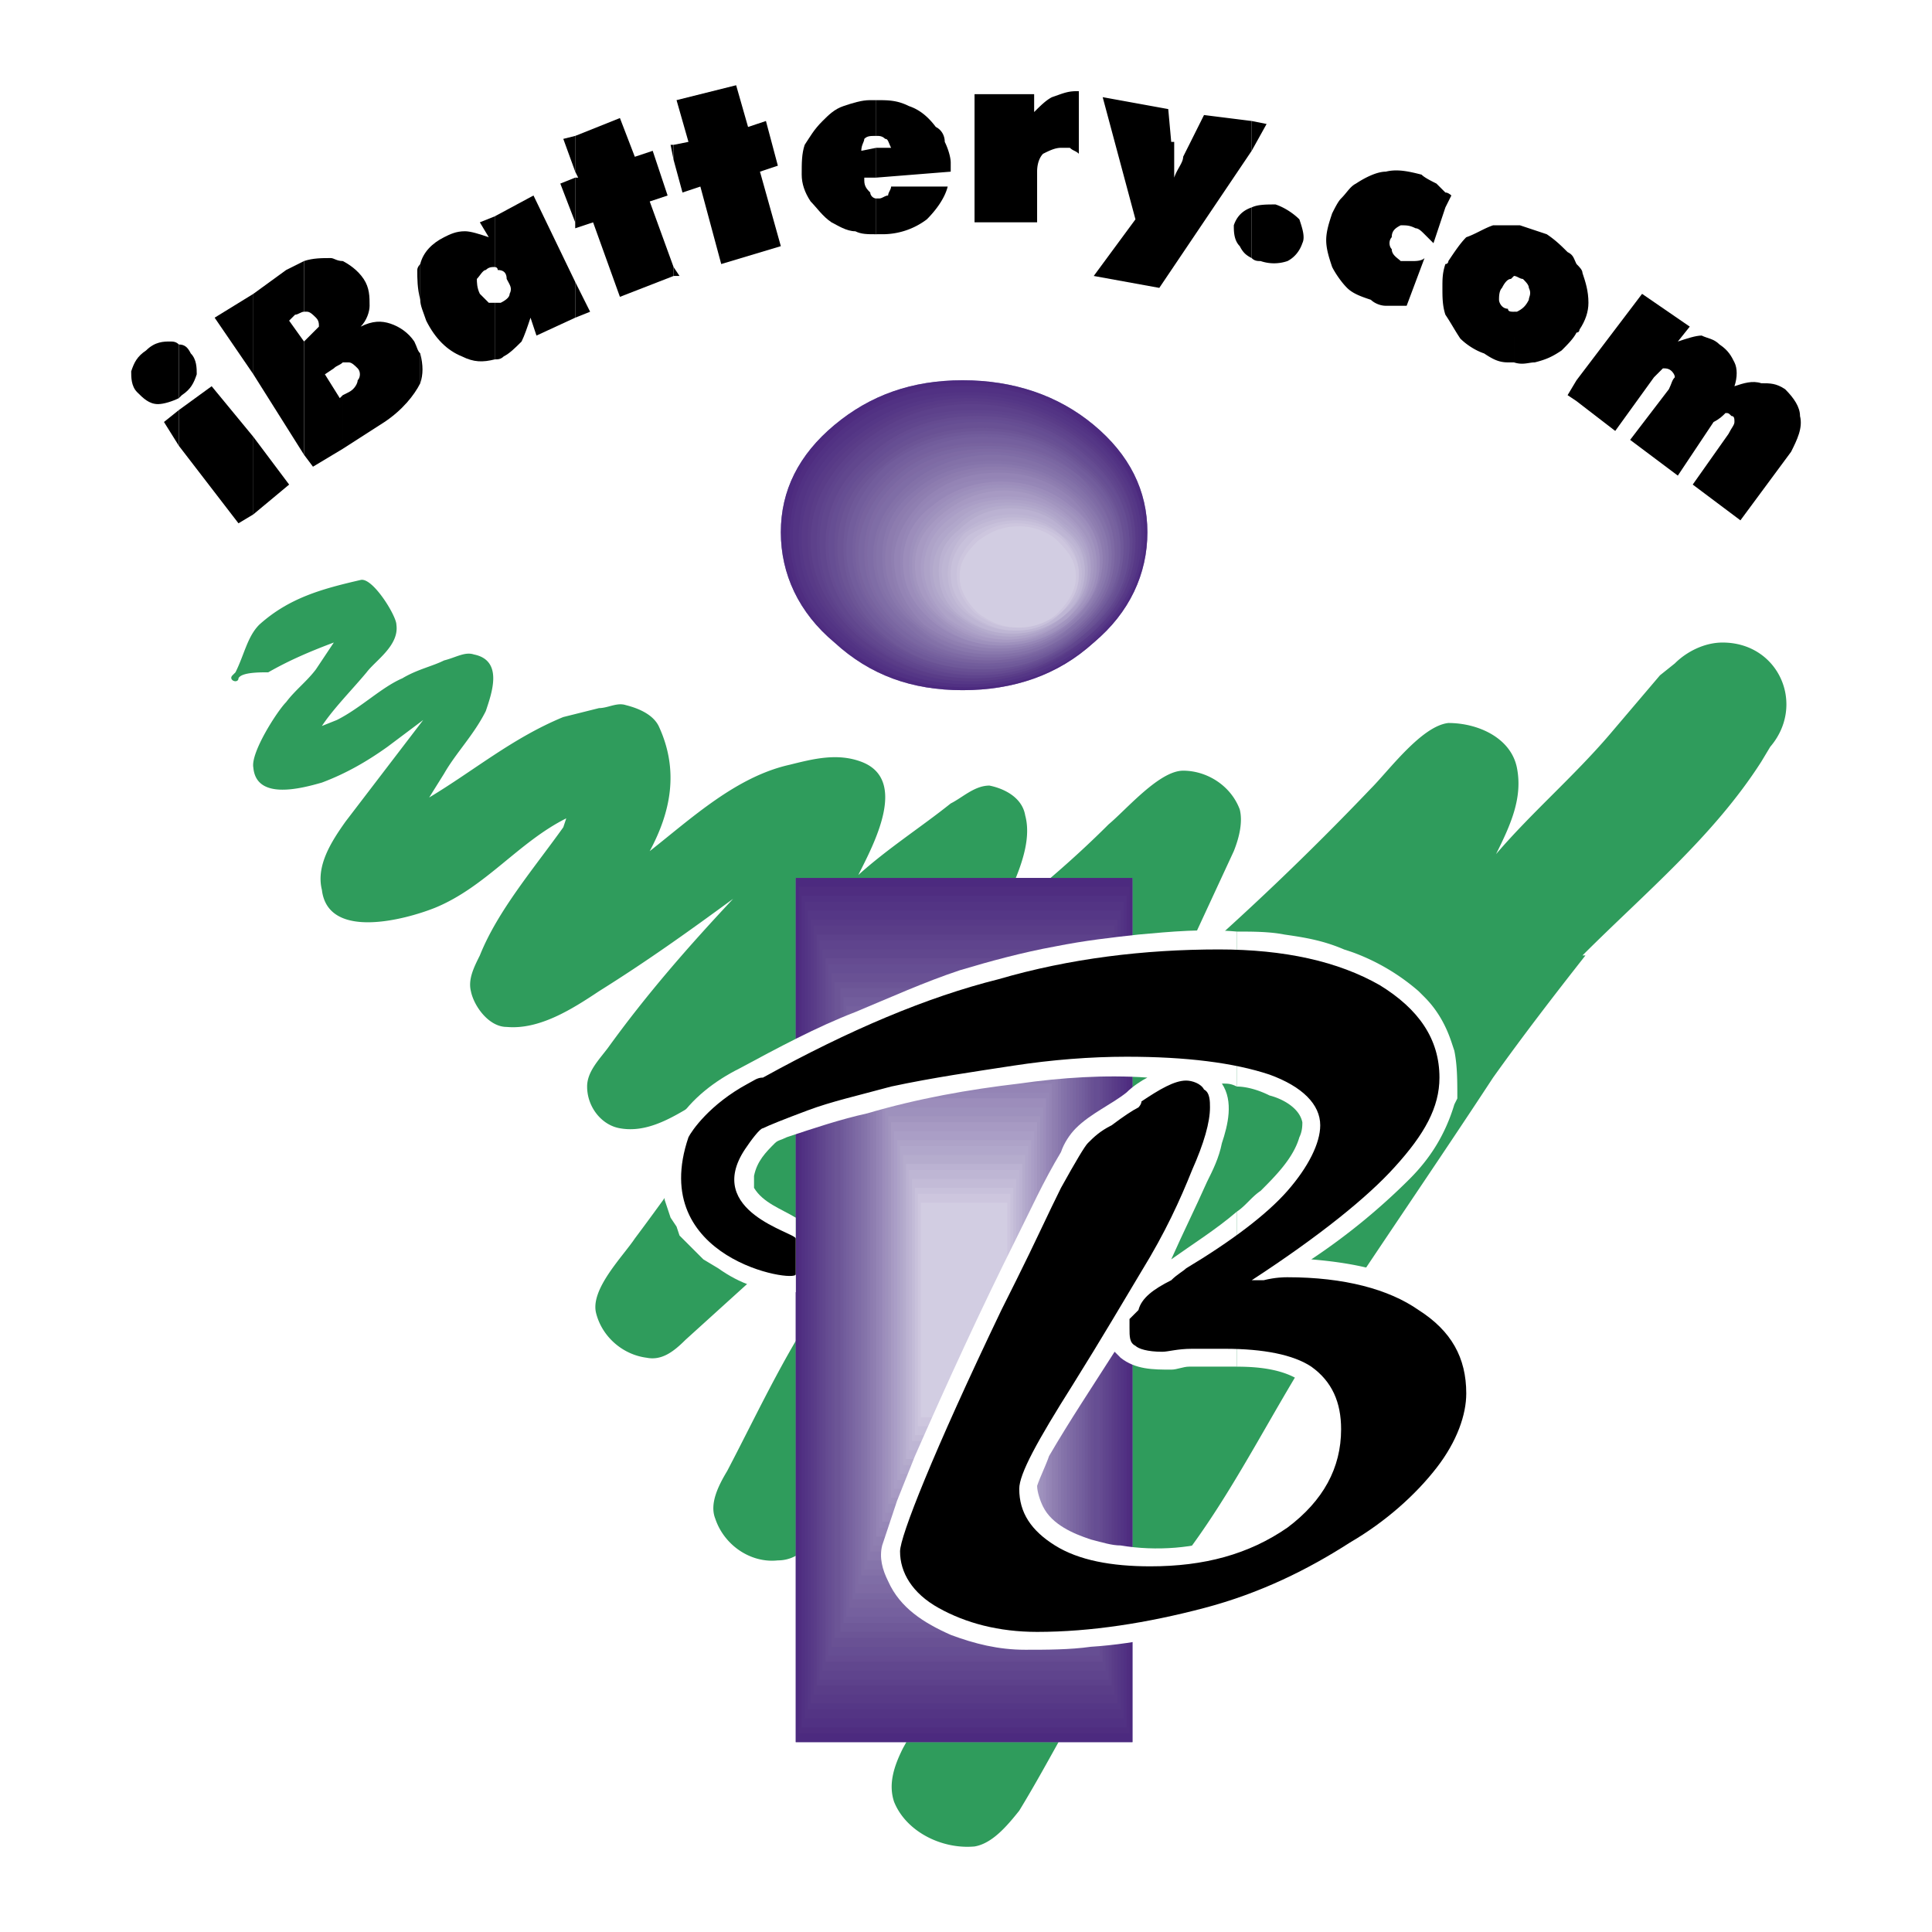 <svg xmlns="http://www.w3.org/2000/svg" width="2500" height="2500" viewBox="0 0 192.756 192.756"><g fill-rule="evenodd" clip-rule="evenodd"><path fill="#fff" d="M0 0h192.756v192.756H0V0z"/><path d="M23.495 67.968s.297 0 .297-.297c.297-.594 2.081-.594 2.973-.594 2.081-1.189 4.163-2.082 6.541-2.974l-1.784 2.676c-.893 1.189-2.082 2.082-2.974 3.271-.892.892-3.568 5.055-3.271 6.541.297 3.271 4.757 2.082 6.838 1.487 2.378-.892 4.46-2.082 6.542-3.568l3.567-2.676-7.73 10.109c-1.486 2.081-2.973 4.459-2.378 6.838.595 5.054 8.325 2.973 11.298 1.784 5.055-2.081 8.325-6.541 13.082-8.919l-.296.891c-2.973 4.163-6.541 8.325-8.325 12.785-.595 1.19-1.189 2.379-.893 3.569.298 1.486 1.784 3.566 3.568 3.566 3.271.297 6.541-1.783 9.217-3.566 4.757-2.974 8.92-5.948 13.379-9.218-4.459 4.757-8.623 9.515-12.487 14.867-.892 1.189-2.082 2.379-2.082 3.865 0 2.08 1.487 3.865 3.271 4.162 3.271.594 6.244-1.783 8.92-3.27l6.244-3.568c-5.055 5.648-9.217 11.893-13.677 17.838-1.189 1.785-4.459 5.055-3.865 7.434.595 2.379 2.676 4.162 5.054 4.461 1.487.297 2.676-.596 3.865-1.785l9.515-8.621 7.73-8.029c4.162-4.459 8.919-8.027 13.974-11.893l-6.244 7.73-10.406 15.461c-4.163 5.648-7.135 12.189-10.406 18.434-.892 1.486-1.784 3.271-1.189 4.758.892 2.676 3.567 4.459 6.244 4.162 1.784 0 2.973-1.189 4.162-2.676 3.271-4.459 6.244-9.217 9.812-13.379 2.676-3.568 5.649-7.137 8.92-10.109 6.541-6.541 12.783-13.082 19.92-19.029-5.055 8.92-10.109 17.543-15.461 26.164l-4.162 10.109c-2.975 6.838-5.055 13.975-7.434 21.109l.297-.297c-1.189 2.082-2.378 4.758-3.568 6.838-.892 1.785-1.486 3.568-.892 5.352 1.189 2.975 4.757 4.758 8.028 4.461 1.783-.297 3.271-2.082 4.459-3.568 3.271-5.352 5.947-11 9.516-16.055l7.73-10.406c4.756-6.541 8.324-13.975 12.783-20.812 5.65-8.623 11.596-17.244 17.246-25.867 2.973-4.162 5.945-8.027 9.217-12.19h-.297c6.242-6.244 13.082-11.893 17.838-19.326l.893-1.486c3.568-4.163.893-10.406-4.758-10.406-1.783 0-3.566.892-4.756 2.081l-1.486 1.189-5.055 5.946c-3.568 4.163-7.73 7.73-11.299 11.893 1.486-2.973 2.676-5.649 2.082-8.622-.596-2.973-3.865-4.46-6.84-4.46-2.676.297-5.945 4.758-7.73 6.542a282.785 282.785 0 0 1-19.324 18.434l5.648-12.19c.594-1.487.893-2.973.594-4.163-.891-2.378-3.27-3.865-5.648-3.865s-5.648 3.865-7.434 5.352c-3.566 3.567-7.432 6.838-11.297 9.812 1.486-3.271 3.865-7.434 2.973-10.704-.297-1.784-2.082-2.676-3.568-2.973-1.486 0-2.675 1.189-3.865 1.784-2.974 2.378-6.244 4.459-9.217 7.136 1.486-2.973 5.054-9.514.297-11.298-2.378-.892-4.757-.297-7.136.298-5.352 1.189-9.812 5.352-13.974 8.622 2.081-3.865 2.973-8.027.892-12.488-.595-1.189-2.081-1.784-3.271-2.081-.892-.297-1.784.297-2.676.297l-3.568.892c-5.054 2.081-8.919 5.352-13.379 8.027l1.486-2.378c1.189-2.081 2.974-3.865 4.163-6.244.595-1.784 1.784-5.054-1.189-5.649-.892-.298-1.784.297-2.974.595-1.189.595-2.676.892-4.162 1.784-2.081.892-4.163 2.973-6.541 4.163l-1.487.594c1.189-1.784 2.973-3.567 4.46-5.351.892-1.189 3.271-2.676 2.973-4.758 0-.892-2.379-4.757-3.568-4.459-3.865.892-7.136 1.784-10.109 4.459-1.189 1.189-1.487 2.974-2.378 4.758l-.297.297c-.296.293.002.59.299.59z" fill="#2f9c5c"/><path d="M114.475 53.102c0 4.163-1.783 8.028-5.352 11.001-3.568 3.271-8.027 4.757-13.082 4.757-5.055 0-9.217-1.487-12.785-4.757-3.568-2.973-5.352-6.838-5.352-11.001 0-4.162 1.784-7.73 5.352-10.704s7.73-4.459 12.785-4.459c5.054 0 9.513 1.486 13.082 4.459s5.352 6.542 5.352 10.704zM79.391 87.591h33.597v86.223H79.391V87.591z" fill="#8979b4"/><path d="M114.475 53.102c0 4.163-1.783 8.028-5.352 11.001-3.568 3.271-8.027 4.757-13.082 4.757-5.055 0-9.217-1.487-12.785-4.757-3.568-2.973-5.352-6.838-5.352-11.001 0-4.162 1.784-7.73 5.352-10.704s7.73-4.459 12.785-4.459c5.054 0 9.513 1.486 13.082 4.459s5.352 6.542 5.352 10.704z" fill="#4c2a7f"/><path d="M114.178 53.399c0 3.865-1.783 7.73-5.055 10.704-3.568 2.974-8.027 4.46-12.785 4.46-5.054 0-9.217-1.486-12.785-4.46-3.567-2.973-5.053-6.541-5.053-10.704s1.486-7.73 5.054-10.704c3.568-2.973 7.73-4.46 12.785-4.46 4.757 0 9.216 1.487 12.488 4.46 3.568 2.974 5.351 6.542 5.351 10.704z" fill="#4f2d80"/><path d="M114.178 53.399c0 4.163-1.783 7.433-5.352 10.704-3.271 2.974-7.434 4.46-12.488 4.46-4.757 0-8.919-1.486-12.487-4.46-3.271-2.973-5.055-6.541-5.055-10.704s1.784-7.433 5.055-10.406c3.568-2.973 7.73-4.459 12.487-4.459 5.054 0 8.919 1.486 12.488 4.459s5.352 6.542 5.352 10.406z" fill="#513183"/><path d="M113.881 53.399c0 4.163-1.785 7.433-5.055 10.406-3.271 2.973-7.434 4.46-12.19 4.46-5.054 0-8.919-1.487-12.488-4.46-3.27-2.676-5.054-6.244-5.054-10.406 0-3.865 1.784-7.135 5.054-10.109 3.568-2.973 7.434-4.162 12.488-4.162 4.757 0 8.622 1.189 12.19 4.162 3.27 2.974 5.055 6.245 5.055 10.109z" fill="#533484"/><path d="M113.881 53.697c0 3.865-1.785 7.136-5.055 10.109-3.271 2.973-7.434 4.46-12.19 4.46-4.757 0-8.622-1.487-11.893-4.46-3.567-2.973-5.054-6.244-5.054-10.109s1.487-7.433 5.054-10.109c3.271-2.676 7.136-4.163 11.893-4.163 4.757 0 8.622 1.487 12.19 4.163 3.27 2.973 5.055 6.244 5.055 10.109z" fill="#553786"/><path d="M113.584 53.697c0 3.865-1.488 7.136-5.055 10.109-3.271 2.676-7.137 4.163-11.894 4.163-4.46 0-8.325-1.486-11.595-4.163-3.271-2.973-5.055-6.244-5.055-10.109s1.784-7.136 5.055-9.812c3.271-2.676 7.135-4.163 11.595-4.163 4.757 0 8.622 1.487 11.894 4.163 3.27 2.676 5.055 5.947 5.055 9.812z" fill="#583a87"/><path d="M113.285 53.697c0 3.865-1.486 7.136-4.756 9.812-3.271 2.974-7.137 4.46-11.596 4.46-4.46 0-8.325-1.486-11.596-4.163-3.271-2.973-4.757-6.244-4.757-10.109 0-3.568 1.486-6.838 4.757-9.514 3.271-2.676 7.136-4.163 11.596-4.163 4.459 0 8.325 1.487 11.596 4.163 3.27 2.675 4.756 5.946 4.756 9.514z" fill="#5a3d88"/><path d="M113.285 53.994c0 3.568-1.486 6.838-4.756 9.514-3.271 2.676-7.137 4.163-11.596 4.163-4.46 0-8.027-1.487-11.298-4.163-2.974-2.676-4.757-5.946-4.757-9.514 0-3.865 1.784-6.838 4.757-9.514 3.271-2.676 6.838-4.163 11.298-4.163 4.459 0 8.325 1.487 11.596 4.163 3.27 2.676 4.756 5.946 4.756 9.514z" fill="#5d418b"/><path d="M112.988 53.994c0 3.568-1.486 6.838-4.459 9.514-3.271 2.676-6.84 4.163-11.299 4.163-4.46 0-8.028-1.487-11.298-4.163-2.973-2.676-4.459-5.946-4.459-9.514s1.486-6.542 4.459-9.217c3.271-2.675 6.838-3.865 11.298-3.865 4.459 0 8.027 1.189 11.299 3.865 2.973 2.676 4.459 5.649 4.459 9.217z" fill="#5f448d"/><path d="M112.988 53.994c0 3.568-1.486 6.838-4.758 9.514-2.973 2.676-6.541 3.865-11 3.865-4.163 0-7.73-1.189-11-3.865-2.974-2.676-4.46-5.649-4.46-9.514 0-3.271 1.487-6.542 4.46-8.919 3.27-2.676 6.838-3.865 11-3.865 4.459 0 8.027 1.189 11 3.865 3.272 2.675 4.758 5.649 4.758 8.919z" fill="#61478e"/><path d="M112.691 54.292c0 3.568-1.486 6.541-4.461 8.919-2.973 2.676-6.541 4.163-10.703 4.163s-7.73-1.486-10.703-3.865c-2.973-2.676-4.46-5.649-4.46-9.217s1.487-6.541 4.46-8.92c2.973-2.676 6.541-3.865 10.703-3.865s7.73 1.189 10.703 3.865c2.975 2.378 4.461 5.352 4.461 8.92z" fill="#654b91"/><path d="M112.691 54.292c0 3.568-1.486 6.541-4.461 8.919-2.973 2.676-6.541 3.866-10.703 3.866s-7.73-1.189-10.406-3.866c-2.974-2.378-4.46-5.352-4.46-8.919 0-3.271 1.486-6.244 4.46-8.622 2.676-2.676 6.244-3.865 10.406-3.865s7.73 1.189 10.703 3.865c2.975 2.377 4.461 5.351 4.461 8.622z" fill="#664e93"/><path d="M112.395 54.292c0 3.568-1.486 6.541-4.164 8.919-2.973 2.378-6.541 3.866-10.406 3.866-4.162 0-7.729-1.487-10.405-3.866-2.973-2.378-4.163-5.352-4.163-8.919 0-3.271 1.189-5.946 4.163-8.325 2.676-2.378 6.244-3.865 10.405-3.865 3.865 0 7.434 1.486 10.109 3.865 2.974 2.378 4.461 5.054 4.461 8.325z" fill="#695194"/><path d="M112.096 54.589c0 3.271-1.188 6.244-4.162 8.622-2.676 2.378-6.244 3.568-10.109 3.568-3.864 0-7.432-1.189-10.108-3.568s-4.163-5.352-4.163-8.622 1.487-6.244 4.163-8.325c2.676-2.379 6.244-3.568 10.108-3.568 3.865 0 7.434 1.189 10.109 3.568 2.974 2.378 4.162 5.054 4.162 8.325z" fill="#6c5596"/><path d="M112.096 54.589c0 3.271-1.486 5.946-4.162 8.325-2.676 2.676-5.945 3.865-9.811 3.865-4.163 0-7.434-1.189-10.109-3.568-2.676-2.378-3.866-5.352-3.866-8.622s1.189-5.947 3.866-8.028c2.676-2.378 5.946-3.568 10.109-3.568 3.865 0 7.135 1.189 9.811 3.568 2.675 2.081 4.162 5.055 4.162 8.028z" fill="#6f5999"/><path d="M111.799 54.886c0 2.973-1.189 5.649-3.865 8.027-2.676 2.379-5.945 3.568-9.811 3.568-3.866 0-7.136-1.189-9.812-3.568-2.379-2.081-3.865-5.054-3.865-8.027 0-3.271 1.486-5.946 3.865-8.325 2.676-2.081 5.946-3.271 9.812-3.271 3.865 0 7.135 1.189 9.811 3.568 2.675 2.082 3.865 4.758 3.865 8.028z" fill="#725d9c"/><path d="M111.799 54.886c0 2.973-1.486 5.649-4.162 8.027-2.379 2.379-5.648 3.271-9.514 3.271-3.569 0-6.839-.892-9.217-3.271-2.676-2.378-3.865-5.054-3.865-8.027s1.189-5.649 3.865-8.028c2.378-2.082 5.648-3.271 9.217-3.271 3.865 0 7.135 1.189 9.514 3.568 2.675 2.082 4.162 4.758 4.162 7.731z" fill="#75609e"/><path d="M111.502 54.886c0 2.973-1.189 5.649-3.865 8.027-2.379 2.081-5.648 3.271-9.217 3.271-3.568 0-6.838-1.189-9.217-3.271-2.676-2.378-3.865-4.757-3.865-8.027 0-2.973 1.189-5.352 3.865-7.73 2.379-2.081 5.649-2.973 9.217-2.973 3.568 0 6.541.892 9.217 3.27 2.675 2.082 3.865 4.46 3.865 7.433z" fill="#78639f"/><path d="M111.205 55.183c0 2.676-1.189 5.352-3.568 7.433-2.379 2.378-5.648 3.271-9.217 3.271-3.568 0-6.542-.893-8.92-2.974-2.378-2.378-3.865-4.757-3.865-7.73 0-2.973 1.486-5.648 3.865-7.73 2.378-2.081 5.352-2.973 8.92-2.973 3.568 0 6.541.892 9.217 2.973 2.379 2.379 3.568 4.757 3.568 7.73z" fill="#7a67a2"/><path d="M111.205 55.183c0 2.974-1.189 5.352-3.568 7.433-2.676 2.082-5.648 3.271-8.92 3.271-3.568 0-6.541-1.189-8.919-3.271-2.378-2.081-3.567-4.459-3.567-7.433 0-2.973 1.189-5.352 3.567-7.433s5.352-2.974 8.919-2.974c3.271 0 6.244.893 8.623 2.974 2.676 2.082 3.865 4.757 3.865 7.433z" fill="#7e6aa4"/><path d="M110.908 55.183c0 2.974-1.189 5.352-3.568 7.433-2.379 2.082-5.055 2.973-8.623 2.973-3.27 0-6.244-.892-8.622-2.973s-3.568-4.459-3.568-7.433c0-2.676 1.189-5.054 3.568-7.136 2.378-1.783 5.352-2.973 8.622-2.973 3.568 0 6.244 1.189 8.623 2.973 2.379 2.082 3.568 4.46 3.568 7.136z" fill="#7f6da6"/><path d="M110.908 55.481c0 2.676-1.189 5.054-3.568 7.135-2.379 2.082-5.055 2.973-8.326 2.973-3.27 0-6.243-.892-8.324-2.973-2.378-2.081-3.568-4.459-3.568-7.135s1.189-5.055 3.568-7.136c2.081-1.784 5.054-2.974 8.324-2.974 3.271 0 5.947 1.189 8.326 2.974 2.379 2.081 3.568 4.46 3.568 7.136z" fill="#8371a8"/><path d="M110.609 55.481c0 2.676-1.189 5.054-3.27 6.838-2.379 2.082-5.055 2.974-8.326 2.974-3.27 0-5.946-.892-8.027-2.974-2.378-1.784-3.568-4.162-3.568-6.838s1.189-4.757 3.568-6.839c2.081-1.784 4.757-2.676 8.027-2.676 3.271 0 5.947.892 8.326 2.676 2.081 2.082 3.27 4.163 3.27 6.839z" fill="#8574aa"/><path d="M110.609 55.481c0 2.676-1.189 5.054-3.566 6.838-2.082 2.082-4.758 2.974-8.029 2.974-2.972 0-5.648-.892-7.729-2.974-2.378-1.784-3.271-4.162-3.271-6.838 0-2.379.892-4.757 3.271-6.541 2.081-1.784 4.757-2.676 7.729-2.676 3.271 0 5.947.892 8.029 2.676 2.377 1.784 3.566 4.162 3.566 6.541z" fill="#8978ad"/><path d="M110.312 55.778c0 2.379-1.189 4.757-3.27 6.541-2.082 1.784-4.758 2.676-7.73 2.676-2.974 0-5.65-.892-7.731-2.676-2.082-1.784-3.271-4.162-3.271-6.541 0-2.676 1.189-4.757 3.271-6.541 2.081-1.784 4.757-2.676 7.731-2.676 2.973 0 5.648.892 7.73 2.676 2.081 1.784 3.27 3.865 3.27 6.541z" fill="#8d7caf"/><path d="M110.016 55.778c0 2.379-.893 4.757-2.973 6.541-2.082 1.784-4.758 2.676-7.73 2.676-2.677 0-5.353-.892-7.434-2.676-2.081-1.784-2.973-4.162-2.973-6.541 0-2.378.892-4.459 2.973-6.243 2.082-1.784 4.757-2.676 7.434-2.676 2.973 0 5.648.892 7.73 2.676 2.08 1.783 2.973 3.864 2.973 6.243z" fill="#8f7fb1"/><path d="M110.016 55.778c0 2.379-1.189 4.46-2.973 6.244-2.082 1.784-4.461 2.676-7.434 2.676-2.974 0-5.352-.892-7.434-2.379-1.784-1.784-2.973-3.865-2.973-6.541 0-2.081 1.189-4.162 2.973-5.946 2.082-1.784 4.46-2.676 7.434-2.676 2.973 0 5.352.892 7.434 2.676 1.783 1.784 2.973 3.865 2.973 5.946z" fill="#9484b5"/><path d="M109.719 56.076c0 2.378-.893 4.162-2.975 5.946-1.783 1.784-4.162 2.676-7.135 2.676-2.676 0-5.055-.892-7.136-2.676-1.784-1.784-2.676-3.568-2.676-5.946 0-2.379.892-4.46 2.676-5.947 2.081-1.784 4.46-2.378 7.136-2.378 2.973 0 5.352.595 7.135 2.378 2.082 1.784 2.975 3.568 2.975 5.947z" fill="#9687b7"/><path d="M109.719 56.076c0 2.378-.893 4.162-2.975 5.946-1.783 1.486-4.162 2.378-6.838 2.378s-5.054-.892-6.838-2.378c-2.081-1.784-2.973-3.568-2.973-5.946 0-2.082.892-4.163 2.973-5.649 1.784-1.486 4.163-2.379 6.838-2.379s5.055.893 6.838 2.379c2.082 1.486 2.975 3.567 2.975 5.649z" fill="#9c8dbb"/><path d="M109.42 56.373c0 2.081-.891 3.865-2.676 5.649-1.783 1.486-4.162 2.378-6.838 2.378s-4.757-.892-6.541-2.378c-1.784-1.784-2.676-3.568-2.676-5.649 0-2.378.892-4.163 2.676-5.649 1.784-1.487 3.865-2.378 6.541-2.378s4.758.892 6.838 2.378c1.785 1.486 2.676 3.27 2.676 5.649z" fill="#9e91bd"/><path d="M109.42 56.373c0 2.081-.891 3.865-2.676 5.352-1.783 1.784-4.162 2.378-6.541 2.378-2.676 0-4.756-.595-6.541-2.378-1.784-1.487-2.676-3.271-2.676-5.352s.892-3.865 2.676-5.352 3.865-2.379 6.541-2.379c2.379 0 4.461.893 6.541 2.379 1.785 1.486 2.676 3.271 2.676 5.352z" fill="#a295bf"/><path d="M109.123 56.373c0 2.081-.893 3.865-2.676 5.352-1.783 1.486-3.865 2.378-6.244 2.378s-4.459-.892-6.243-2.378c-1.784-1.487-2.676-3.271-2.676-5.352s.892-3.568 2.676-5.054c1.784-1.487 3.864-2.378 6.243-2.378s4.461.892 6.244 2.378c1.783 1.486 2.676 3.27 2.676 5.054z" fill="#a79ac3"/><path d="M108.826 56.67c0 1.783-.596 3.567-2.379 5.054-1.783 1.486-3.568 2.081-5.945 2.081-2.379 0-4.46-.595-6.245-2.081-1.487-1.487-2.379-3.271-2.379-5.054 0-2.082.892-3.866 2.379-5.055 1.784-1.487 3.866-2.081 6.245-2.081 2.377 0 4.162.594 5.945 2.081 1.783 1.487 2.379 2.974 2.379 5.055z" fill="#aa9ec6"/><path d="M108.826 56.67c0 1.783-.893 3.567-2.379 5.054-1.783 1.189-3.568 2.081-5.945 2.081-2.379 0-4.164-.892-5.948-2.081-1.486-1.487-2.378-3.271-2.378-5.054 0-1.784.892-3.568 2.378-4.757 1.784-1.487 3.569-2.082 5.948-2.082 2.377 0 4.162.595 5.945 2.082 1.487 1.189 2.379 2.973 2.379 4.757z" fill="#aea3c8"/><path d="M108.529 56.67c0 1.783-.596 3.567-2.379 4.757-1.486 1.486-3.271 2.081-5.648 2.081-2.082 0-3.866-.595-5.353-2.081-1.784-1.189-2.378-2.676-2.378-4.757 0-1.784.595-3.271 2.378-4.46 1.487-1.486 3.271-2.081 5.353-2.081 2.377 0 4.162.595 5.648 2.081 1.784 1.189 2.379 2.676 2.379 4.46z" fill="#b1a7cb"/><path d="M108.529 56.967c0 1.784-.893 3.271-2.379 4.46s-3.271 2.081-5.352 2.081c-2.082 0-3.866-.892-5.352-2.081-1.487-1.189-2.379-2.676-2.379-4.46s.892-3.271 2.379-4.46c1.486-1.486 3.27-2.081 5.352-2.081 2.08 0 3.865.595 5.352 2.081 1.487 1.19 2.379 2.676 2.379 4.46z" fill="#b5accd"/><path d="M108.23 56.967c0 1.784-.594 3.271-2.08 4.46-1.486 1.189-3.271 1.784-5.352 1.784a8.076 8.076 0 0 1-5.055-1.784c-1.486-1.189-2.081-2.676-2.081-4.46s.595-2.973 2.081-4.163c1.487-1.486 3.27-2.081 5.055-2.081 2.08 0 3.865.595 5.352 2.081 1.487 1.19 2.08 2.379 2.08 4.163z" fill="#bbb2d2"/><path d="M108.23 56.967c0 1.784-.891 3.271-2.08 4.46a8.076 8.076 0 0 1-5.055 1.784c-2.082 0-3.568-.595-5.054-1.784-1.189-1.189-2.082-2.676-2.082-4.46 0-1.486.892-2.973 2.082-3.865 1.486-1.189 2.972-1.784 5.054-1.784a8.08 8.08 0 0 1 5.055 1.784c1.19.892 2.08 2.379 2.08 3.865z" fill="#beb6d4"/><path d="M107.934 57.265c0 1.487-.594 2.676-2.08 3.865-1.189 1.189-2.676 1.784-4.758 1.784-1.783 0-3.271-.595-4.757-1.784-1.189-.892-1.784-2.378-1.784-3.865s.595-2.973 1.784-4.163c1.486-.892 2.974-1.486 4.757-1.486 2.082 0 3.568.594 4.758 1.784 1.486.892 2.08 2.378 2.08 3.865z" fill="#c3bbd7"/><path d="M107.637 57.265c0 1.487-.594 2.676-1.783 3.865s-2.676 1.784-4.461 1.784c-1.783 0-3.27-.595-4.757-1.784-1.189-1.189-1.784-2.378-1.784-3.865s.595-2.676 1.784-3.865c1.487-.892 2.974-1.486 4.757-1.486 1.785 0 3.271.594 4.461 1.486 1.189 1.189 1.783 2.378 1.783 3.865z" fill="#c8c1db"/><path d="M107.637 57.265c0 1.487-.594 2.676-1.783 3.865a7.303 7.303 0 0 1-4.461 1.486c-1.783 0-2.973-.594-4.162-1.486-1.189-1.189-1.784-2.378-1.784-3.865 0-1.189.595-2.378 1.784-3.568 1.189-.892 2.379-1.487 4.162-1.487 1.785 0 3.271.595 4.461 1.487 1.189 1.189 1.783 2.379 1.783 3.568z" fill="#cdc6de"/><path d="M107.34 57.562c0 1.189-.596 2.378-1.785 3.568-.891.892-2.377 1.486-3.865 1.486-1.783 0-2.973-.594-4.162-1.486-1.189-1.189-1.784-2.378-1.784-3.568 0-1.486.595-2.379 1.784-3.568 1.189-.892 2.379-1.487 4.162-1.487 1.488 0 2.975.595 3.865 1.487 1.189 1.189 1.785 2.082 1.785 3.568z" fill="#d2cde2"/><path fill="#4c2a7f" d="M79.391 87.591h33.597v86.223H79.391V87.591z"/><path d="M112.691 172.922H79.688V88.484h33.003v84.438z" fill="#4f2d80"/><path d="M112.395 172.328H79.986V89.375h32.409v82.953z" fill="#513183"/><path d="M112.096 171.436H80.284V89.97h31.812v81.466z" fill="#533484"/><path d="M111.799 170.543H80.581V90.862h31.218v79.681z" fill="#553786"/><path d="M111.502 169.949H80.878V91.754h30.624v78.195z" fill="#583a87"/><path d="M111.205 169.057h-30.03V92.349h30.03v76.708z" fill="#5a3d88"/><path d="M110.908 168.166H81.472V93.241h29.436v74.925z" fill="#5d418b"/><path d="M110.609 167.57h-28.84V93.835h28.84v73.735z" fill="#5f448d"/><path d="M110.312 166.68H82.066V94.727h28.246v71.953z" fill="#61478e"/><path d="M110.016 165.787H82.365V95.619h27.651v70.168z" fill="#654b91"/><path d="M109.719 165.191H82.662V96.212h27.057v68.979z" fill="#664e93"/><path d="M109.123 164.301H82.959V97.106h26.164v67.195z" fill="#695194"/><path d="M108.826 163.408h-25.57v-65.41h25.57v65.41z" fill="#6c5596"/><path d="M108.529 162.814H83.851V98.591h24.678v64.223z" fill="#6f5999"/><path d="M108.23 161.922H84.147V99.484h24.083v62.438z" fill="#725d9c"/><path d="M107.934 161.326H84.446v-60.949h23.488v60.949z" fill="#75609e"/><path d="M107.637 160.436H84.743v-59.465h22.894v59.465z" fill="#78639f"/><path d="M107.34 159.543H85.041v-57.68h22.299v57.68z" fill="#7a67a2"/><path d="M107.043 158.949H85.337v-56.195h21.706v56.195z" fill="#7e6aa4"/><path d="M106.744 158.057H85.635V103.35h21.109v54.707z" fill="#7f6da6"/><path d="M106.447 157.164H85.932v-52.922h20.515v52.922z" fill="#8371a8"/><path d="M106.15 156.57H86.23v-51.438h19.92v51.438z" fill="#8574aa"/><path d="M105.854 155.678H86.527v-49.949h19.327v49.949z" fill="#8978ad"/><path d="M105.555 154.785h-18.73v-48.166h18.73v48.166z" fill="#8d7caf"/><path d="M105.258 154.191H87.122v-46.68h18.136v46.68z" fill="#8f7fb1"/><path d="M104.961 153.299H87.419v-45.191h17.542v45.191z" fill="#9484b5"/><path d="M104.664 152.408H87.716v-43.41h16.948v43.41z" fill="#9687b7"/><path d="M104.365 151.812H88.013v-42.219h16.352v42.219z" fill="#9c8dbb"/><path d="M104.068 150.92H88.311v-40.436h15.757v40.436z" fill="#9e91bd"/><path d="M103.771 150.029H88.608v-38.652h15.163v38.652z" fill="#a295bf"/><path d="M103.475 149.434H88.906v-37.463h14.569v37.463z" fill="#a79ac3"/><path d="M103.178 148.543H89.203v-35.68h13.975v35.68z" fill="#aa9ec6"/><path d="M102.879 147.65H89.5v-33.895h13.379v33.895z" fill="#aea3c8"/><path d="M102.582 147.055H89.797V114.35h12.785v32.705z" fill="#b1a7cb"/><path d="M102.285 146.164h-12.19v-30.922h12.19v30.922z" fill="#b5accd"/><path d="M101.988 145.568H90.392v-29.434h11.596v29.434z" fill="#bbb2d2"/><path d="M101.689 144.678h-11v-27.949h11v27.949z" fill="#beb6d4"/><path d="M101.393 143.785H90.987v-26.164h10.406v26.164z" fill="#c3bbd7"/><path d="M101.096 143.189h-9.812v-24.676h9.812v24.676z" fill="#c8c1db"/><path d="M100.799 142.299h-9.217v-23.191h9.217v23.191z" fill="#cdc6de"/><path fill="#d2cde2" d="M91.878 120h8.624v21.406h-8.624V120z"/><path d="M123.395 120.891c.893-.594 1.486-1.486 2.379-2.08 1.486-1.486 3.27-3.271 3.865-5.352.297-.596.297-1.189.297-1.488-.297-1.486-2.08-2.377-3.27-2.674-1.189-.596-2.379-.893-3.271-.893V92.943c1.486 0 3.271 0 4.758.298 2.08.297 3.865.594 5.945 1.486l.893.297a21.084 21.084 0 0 1 6.541 3.866l.594.594c1.189 1.189 2.082 2.676 2.678 4.459l.297.893c.297 1.486.297 2.973.297 4.758l-.297.594c-.893 2.973-2.379 5.352-4.461 7.434a64.138 64.138 0 0 1-9.811 8.027c3.568.297 6.838.893 10.109 2.379 1.188.594 2.377 1.486 3.566 2.379.893.891 1.486 1.783 2.082 2.676l.297.594c1.189 2.082 1.486 4.758 1.189 7.137-.594 2.973-2.379 5.648-4.459 8.027-4.164 4.756-9.516 8.027-15.461 10.703-1.486.594-3.271 1.189-4.758 1.783v-8.324c2.973-1.189 5.947-3.271 7.434-6.244.891-1.783 1.486-3.865.891-5.945-.297-.893-.594-1.785-1.486-2.676-1.783-1.488-4.459-1.785-6.838-1.785v-15.462z" fill="#fff"/><path d="M121.908 108.107c1.189 1.783.594 4.162 0 5.945-.297 1.486-.893 2.676-1.486 3.865-1.189 2.676-2.379 5.055-3.568 7.73 2.082-1.486 4.461-2.973 6.541-4.758v15.461h-4.756c-.596 0-1.189.297-1.785.297-1.783 0-3.568 0-5.055-1.188l-.594-.596c-2.082 3.271-4.461 6.838-6.541 10.406-.299.893-.893 2.082-1.189 2.973 0 .596.297 1.486.594 2.082.893 1.783 2.975 2.676 4.758 3.27 1.189.299 2.082.596 2.973.596 3.568.594 7.434.297 10.703-.893.299 0 .596-.297.893-.297v8.324c-4.756 1.488-9.811 2.676-14.568 2.975-2.082.297-4.461.297-6.541.297-2.676 0-5.055-.596-7.433-1.486-2.676-1.189-5.055-2.676-6.244-5.352-.595-1.189-.892-2.379-.595-3.568l1.486-4.461 1.784-4.459c3.27-7.434 6.54-14.568 10.108-21.705 1.486-2.973 2.676-5.648 4.461-8.621.297-.893.891-1.785 1.486-2.379 1.486-1.486 3.568-2.379 5.055-3.568.594-.594 1.486-1.189 2.08-1.486-4.162-.297-8.621 0-12.785.596-5.054.594-10.108 1.486-15.163 2.973-2.676.594-5.352 1.486-8.027 2.379-.595.297-.892.297-1.189.594-.892.893-1.784 1.783-2.081 3.271v1.189c.892 1.486 2.676 2.08 4.162 2.973v7.434h-.595c-2.676 0-5.054-.893-7.135-2.379l-1.487-.893-1.189-1.189-1.189-1.189-.297-.893-.595-.891-.297-.893-.297-.893v-.891l-.297-1.189.297-1.189c0-1.189.297-2.379.595-3.568.297-.297.297-.594.595-.893 1.486-2.377 3.865-4.162 6.244-5.352 3.865-2.08 7.73-4.162 11.595-5.648 3.568-1.486 6.838-2.973 10.406-4.162 2.973-.892 6.245-1.784 9.514-2.379 2.973-.595 5.65-.892 8.326-1.189 3.27-.298 6.541-.595 9.811-.298v15.461c-.596-.296-.895-.296-1.489-.296z" fill="#fff"/><path d="M124.881 127.73h1.189c1.189-.299 2.082-.299 2.379-.299 5.648 0 10.109 1.189 13.082 3.271 3.271 2.08 4.758 4.758 4.758 8.324 0 2.082-.893 4.758-2.975 7.434-2.08 2.676-5.053 5.352-8.621 7.434-4.162 2.676-8.92 5.055-14.568 6.541-5.65 1.486-11.299 2.379-16.65 2.379-3.865 0-7.136-.893-9.812-2.379s-3.865-3.568-3.865-5.65c0-1.486 3.271-9.811 10.109-24.082l1.486-2.973c1.785-3.568 3.271-6.84 4.461-9.217 1.486-2.678 2.377-4.164 2.676-4.461.594-.594 1.189-1.189 2.379-1.783 1.188-.893 2.08-1.486 2.676-1.785 0 0 .297-.297.297-.594 1.783-1.189 3.27-2.082 4.459-2.082.596 0 1.486.299 1.785.893.594.297.594 1.189.594 1.783 0 1.486-.594 3.568-1.783 6.244-1.189 2.973-2.676 6.244-5.055 10.109-1.785 2.973-3.865 6.541-6.838 11.299-3.568 5.648-5.354 8.918-5.354 10.406 0 2.377 1.189 4.162 3.568 5.648s5.65 2.082 9.514 2.082c5.354 0 9.812-1.189 13.678-3.865 3.568-2.678 5.352-5.947 5.352-9.812 0-2.676-.893-4.758-2.973-6.244-1.785-1.189-4.758-1.783-8.623-1.783h-3.27c-1.487 0-2.379.297-2.975.297-1.486 0-2.377-.297-2.676-.594-.594-.299-.594-.893-.594-1.785v-.891c.297-.299.594-.596.893-.893.297-1.189 1.486-2.082 3.27-2.973.596-.596 1.189-.893 1.486-1.189 4.461-2.676 8.027-5.352 10.109-7.73s3.27-4.758 3.27-6.541c0-2.082-1.783-3.865-5.053-5.055-3.568-1.189-8.326-1.785-14.271-1.785-3.568 0-7.434.299-11.299.893-3.865.596-8.028 1.189-12.19 2.082-3.271.893-5.947 1.486-8.325 2.379-2.379.891-3.865 1.486-4.46 1.783-.297 0-1.189 1.189-1.784 2.08-4.162 6.244 5.055 8.326 5.055 8.92v3.568c0 .893-14.866-1.486-10.703-13.676.297-.596 2.081-3.271 5.946-5.352.595-.299.892-.596 1.486-.596 8.622-4.758 16.353-8.027 23.489-9.811 7.135-2.083 14.568-2.974 22.002-2.974 6.541 0 11.893 1.189 16.055 3.568 3.865 2.379 5.947 5.352 5.947 9.217 0 2.973-1.488 5.648-4.461 8.92-2.676 2.974-7.434 6.84-14.272 11.3zM157.289 40.02v-2.081l6.541-8.622 4.758 3.27-1.189 1.487c.893-.297 1.783-.595 2.379-.595.594.297 1.189.297 1.783.892.893.594 1.189 1.189 1.486 1.784s.297 1.486 0 2.379c.893-.298 1.785-.595 2.676-.298.893 0 1.486 0 2.379.595.893.892 1.486 1.784 1.486 2.676.297 1.189-.297 2.378-.891 3.568l-5.055 6.838-4.758-3.568 3.568-5.055c.297-.595.594-.892.594-1.189 0-.297 0-.595-.297-.595-.297-.297-.297-.297-.596-.297-.297.297-.594.595-1.188.892l-3.568 5.351-4.758-3.567 3.865-5.055c.297-.595.297-.892.596-1.189 0-.297-.299-.594-.299-.594-.297-.297-.594-.297-.891-.297l-.893.892-3.865 5.352-3.863-2.974zm0-6.838c.297 0 .297-.297.297-.297.596-.892.893-1.784.893-2.676 0-1.189-.297-2.081-.594-2.974 0-.297-.299-.594-.596-.892v6.839z"/><path d="M157.289 26.343v6.838c-.297.595-.891 1.189-1.486 1.784-.893.595-1.486.892-2.676 1.189-.596 0-1.189.297-2.082 0V31.1h.299c.594-.297.891-.595 1.188-1.189 0-.297.299-.594 0-1.189 0-.298-.297-.595-.594-.893-.297 0-.594-.297-.893-.297v-5.055h.596l2.676.892c.893.595 1.486 1.189 2.082 1.784.593.298.593.596.89 1.19zm0 11.596v2.081l-.891-.595.891-1.486zM151.045 22.478v5.055l-.297.297c-.297 0-.594.298-.893.893-.297.297-.297.892-.297 1.189s.297.892.893.892c0 .297.297.297.594.297v5.054h-.594c-.893 0-1.486-.297-2.379-.892-.893-.298-1.783-.892-2.379-1.487-.594-.892-.891-1.487-1.486-2.378v-5.055c.297 0 .297-.297.297-.297.596-.892 1.189-1.784 1.785-2.378.891-.297 1.783-.892 2.676-1.189l2.08-.001zm-6.838-1.784v-1.487c.297 0 .596.298.596.298l-.596 1.189zM144.207 19.208v1.487l-1.189 3.568c-.297-.297-.594-.595-.893-.892-.297-.297-.594-.595-.891-.595-.596-.297-.893-.297-1.486-.297-.596.297-.893.595-.893 1.189-.297.297-.297.892 0 1.189 0 .595.594.892.893 1.189h1.189c.297 0 .891 0 1.188-.297l-1.783 4.757h-2.08c-.596 0-1.189-.297-1.488-.595-.891-.297-1.783-.594-2.377-1.189-.596-.595-1.189-1.487-1.488-2.082-.297-.892-.594-1.784-.594-2.676 0-.892.297-1.784.594-2.676.299-.595.596-1.189.893-1.487.596-.595.893-1.189 1.486-1.486.893-.595 2.082-1.189 2.975-1.189 1.188-.297 2.377 0 3.566.297.297.298.893.595 1.486.893l.892.892zm0 7.135c-.297.892-.297 1.486-.297 2.379 0 .892 0 1.784.297 2.676v-5.055zm-19.326-.594v-5.054c.596-.297 1.486-.297 2.379-.297.893.297 1.783.892 2.379 1.487.297.892.594 1.784.297 2.378-.297.892-.893 1.486-1.486 1.784a4.13 4.13 0 0 1-2.676 0c-.297-.001-.596-.001-.893-.298zm0-10.704v-2.973l1.486.297-1.486 2.676z"/><path d="M124.881 12.072v2.973l-9.217 13.677-6.541-1.189 4.162-5.649-3.27-12.19 6.541 1.189.297 3.271h.297v3.568c.299-.892.893-1.487.893-2.082.297-.595.596-1.189.596-1.189l1.486-2.974 4.756.595zm0 8.622c-.891.297-1.486.892-1.783 1.784 0 .595 0 1.487.594 2.082.299.594.596.892 1.189 1.189v-5.055zM87.419 23.37v-3.568h.297c.297 0 .595-.297.892-.297 0-.298.297-.595.297-.893h5.648c-.297 1.189-1.189 2.379-2.081 3.271a7.301 7.301 0 0 1-4.459 1.486l-.594.001zm0-5.649v-2.974h1.487c-.297-.594-.297-.892-.595-.892-.297-.297-.595-.297-.892-.297V9.991c1.189 0 2.081 0 3.271.595.892.297 1.784.892 2.676 2.081.595.297.892.892.892 1.487.297.594.595 1.486.595 2.081V17.127l-7.434.594zm9.811 4.46V9.396h5.947v1.784c.594-.595 1.188-1.189 1.783-1.487.893-.297 1.486-.594 2.379-.594h.297v6.243c-.297-.297-.594-.297-.893-.595h-.891c-.596 0-1.189.297-1.785.595-.297.297-.594.892-.594 1.784v5.055H97.23z"/><path d="M87.419 9.991v3.568c-.595 0-.892 0-1.189.297 0 .297-.298.595-.298 1.189l1.487-.297v2.974H86.23v.297c0 .595.297.893.594 1.189 0 .298.297.595.595.595v3.568c-.892 0-1.487 0-2.082-.297-.892 0-1.784-.595-2.378-.892-.892-.595-1.486-1.487-2.081-2.082-.595-.892-.892-1.784-.892-2.676 0-1.189 0-2.081.297-2.973.595-.892.892-1.487 1.784-2.379.595-.595 1.189-1.189 2.081-1.486.893-.297 1.784-.595 2.676-.595h.595zM67.201 27.533v-.892l.595.892h-.595zm0-11.596v-1.486l1.487-.297-1.189-4.163 5.946-1.486 1.189 4.162 1.784-.595 1.189 4.46-1.784.595 2.081 7.433-5.947 1.784-2.081-7.73-1.784.595-.891-3.272z"/><path d="M67.201 14.451v1.486l-.297-1.486h.297zm0 12.19L64.823 20.1l1.784-.594-1.487-4.46-1.784.595-1.487-3.865-4.46 1.784v3.568l.298.595h-.298v5.054l1.784-.594 2.676 7.433 5.352-2.081v-.894zm-9.812 5.054v-3.568l1.487 2.973-1.487.595z"/><path d="M57.389 13.559v3.568L56.2 13.856l1.189-.297zm0 4.162v4.46l-1.486-3.865 1.486-.595zm0 10.406l-4.162-8.622-3.865 2.081v5.054s.297 0 .297.297c.595 0 .892.297.892.892.297.595.595.893.297 1.487 0 .297-.297.594-.892.892h-.595v5.649c.297 0 .595 0 .892-.297.595-.297 1.189-.892 1.784-1.486.297-.595.595-1.487.892-2.378l.595 1.784 3.865-1.784v-3.569z"/><path d="M49.362 21.586v5.054c-.297 0-.595 0-.892.297-.298 0-.595.595-.893.892 0 .298 0 .893.298 1.487l.892.892h.595v5.649c-1.189.297-2.081.297-3.271-.297-1.487-.595-2.676-1.784-3.568-3.567-.297-.892-.595-1.487-.595-2.082v-3.568c.297-1.189 1.189-2.081 2.378-2.676.595-.297 1.189-.595 2.082-.595.594 0 1.487.297 2.378.595l-.892-1.486 1.488-.595zm-7.433 16.65c.297-.892.297-1.784 0-2.973v2.973z"/><path d="M41.929 26.343v3.568c-.297-1.189-.297-2.082-.297-2.973-.001-.297.297-.595.297-.595zm0 8.92c-.297-.298-.297-.595-.594-1.189-.595-.892-1.487-1.487-2.379-1.784-.892-.297-1.784-.297-2.973.297.595-.594.892-1.486.892-2.081 0-.892 0-1.784-.595-2.676-.595-.892-1.487-1.486-2.081-1.784v10.109h.594c.297 0 .595.297.892.595s.297.892 0 1.189c0 .297-.297.892-.892 1.189l-.594.297v5.352l4.162-2.675c1.784-1.189 2.974-2.676 3.568-3.866v-2.973zM34.199 26.046v10.109c-.297.297-.595.297-.892.595l-.892.595 1.487 2.378.297-.297v5.352l-2.974 1.784-.892-1.189V34.074l.595-.595.892-.892c0-.297 0-.594-.297-.892-.298-.297-.595-.595-.893-.595h-.297v-5.055c.892-.297 1.784-.297 2.676-.297.298.001.595.298 1.19.298z"/><path d="M30.333 26.046v5.055c-.297 0-.595.297-.892.297l-.595.595 1.487 2.081v11.298l-5.055-8.027v-8.027l3.271-2.379 1.784-.893zm-5.054 25.272l3.568-2.973-3.568-4.757v7.73z"/><path d="M19.035 35.263c.594.594.594 1.486.594 2.081-.297.892-.594 1.486-1.486 2.081l-.297.297V34.37c.594.001.892.298 1.189.893zm6.244-5.946v8.027l-3.865-5.649 3.865-2.378zm0 14.271l-4.162-5.054-3.271 2.378v3.568l5.947 7.73 1.486-.892v-7.73z"/><path d="M17.846 39.723c-.594.297-1.486.595-2.081.595-.892 0-1.486-.595-2.081-1.189-.595-.595-.595-1.487-.595-2.082.297-.892.595-1.487 1.486-2.082.892-.892 1.784-.892 2.378-.892.298 0 .595 0 .892.297v5.353h.001zm0 1.189v3.568l-1.486-2.378 1.486-1.19z"/></g></svg>